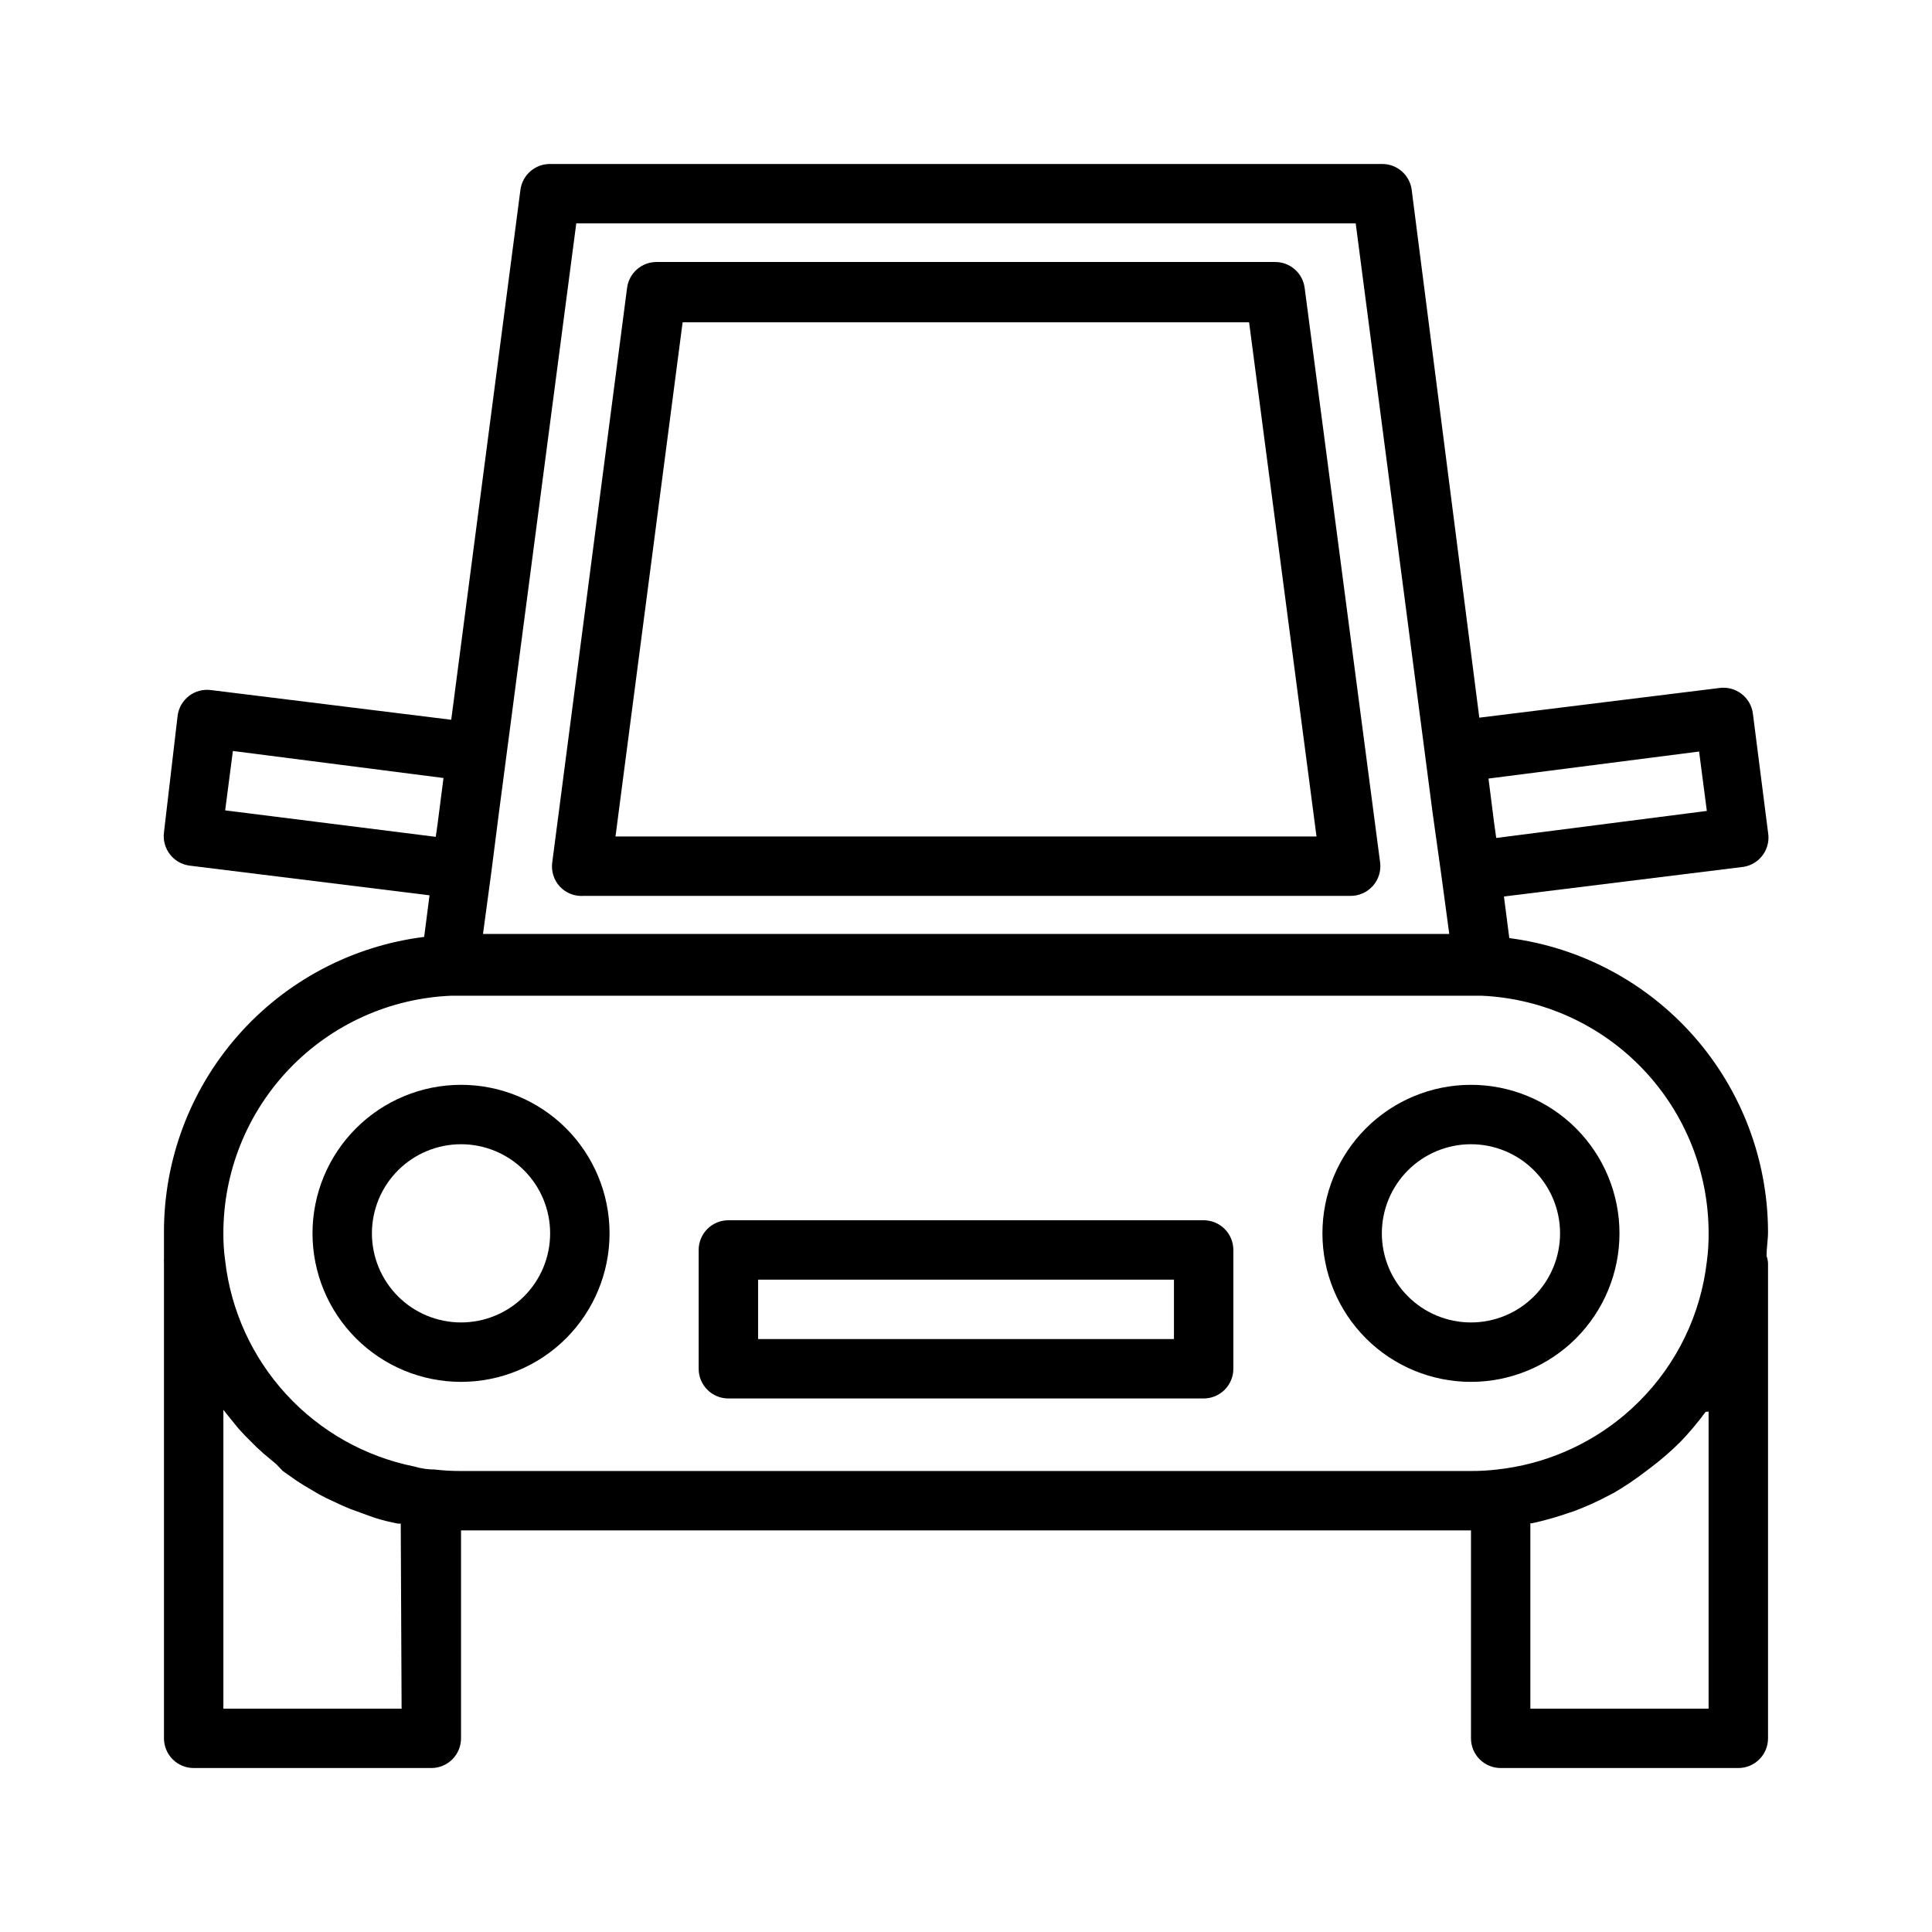 <?xml version="1.0" encoding="UTF-8"?>
<!-- Uploaded to: ICON Repo, www.svgrepo.com, Generator: ICON Repo Mixer Tools -->
<svg fill="#000000" width="800px" height="800px" version="1.1" viewBox="144 144 512 512" xmlns="http://www.w3.org/2000/svg">
 <g>
  <path d="m543.98 392.6-1.418-11.02 63.605-7.871h0.004c2.055-0.367 3.883-1.531 5.078-3.246 1.195-1.711 1.664-3.828 1.297-5.887l-4.016-31.488c-0.57-4.301-4.512-7.328-8.816-6.769l-63.684 7.871-17.949-140.12c-0.621-3.852-3.973-6.664-7.871-6.613h-220.42c-3.977-0.031-7.356 2.906-7.871 6.848l-18.34 140.44-63.684-7.871h-0.004c-4.301-0.559-8.246 2.469-8.816 6.769l-3.621 30.938c-0.559 4.301 2.469 8.246 6.769 8.816l63.605 7.871-1.418 11.02 0.004 0.004c-19.117 2.387-36.695 11.703-49.402 26.184-12.711 14.477-19.668 33.113-19.559 52.379v6.691c-0.027 0.391-0.027 0.785 0 1.18v125.95c0 2.086 0.832 4.09 2.305 5.566 1.477 1.477 3.481 2.305 5.566 2.305h62.977c2.09 0 4.09-0.828 5.566-2.305 1.477-1.477 2.309-3.481 2.309-5.566v-55.105h267.65v55.105c0 2.086 0.828 4.09 2.305 5.566 1.477 1.477 3.477 2.305 5.566 2.305h62.977c2.086 0 4.09-0.828 5.566-2.305 1.477-1.477 2.305-3.481 2.305-5.566v-125.95c-0.039-0.645-0.172-1.281-0.395-1.891 0-2.125 0.395-4.172 0.395-6.453-0.07-19.07-7.059-37.465-19.668-51.77-12.613-14.305-29.988-23.547-48.898-26.008zm-5.512-42.273 55.812-7.164 2.047 15.742-55.812 7.164-0.551-3.938zm-241.75-147.12h206.56l20.387 156.26 2.281 16.297 2.125 15.742h-256.07l2.125-15.742 2.125-16.609zm-93.047 155.55 2.047-15.742 55.812 7.164-1.496 11.652-0.551 3.938zm46.758 238.05h-47.23v-79.195l1.18 1.496 2.754 3.387 1.73 1.891 3.07 3.07 1.891 1.73 3.387 2.832 1.73 1.812 3.699 2.598 1.969 1.258 4.016 2.363 1.969 1.023 4.41 2.047 1.891 0.789 4.961 1.812 1.574 0.551c1.969 0.629 4.016 1.102 5.984 1.496h0.789zm15.746-62.977c-2.344 0.008-4.684-0.121-7.008-0.395-1.785 0-3.57-0.262-5.352-0.789-13.055-2.625-24.938-9.316-33.945-19.121-9.012-9.801-14.684-22.203-16.199-35.43-0.332-2.402-0.492-4.82-0.473-7.242-0.016-16.262 6.262-31.898 17.516-43.637 11.254-11.738 26.613-18.668 42.863-19.34h273.08c16.207 0.73 31.508 7.684 42.711 19.418 11.203 11.73 17.449 27.336 17.434 43.559 0.023 2.5-0.137 5-0.473 7.477-1.617 14.035-7.945 27.105-17.949 37.078-1.258 1.258-2.57 2.465-3.938 3.621-9.555 8.035-21.281 13.051-33.691 14.406-2.297 0.27-4.613 0.402-6.926 0.395zm330.62 62.977h-47.234v-49.125h0.395c3.309-0.707 6.57-1.625 9.762-2.754l1.258-0.395c3.129-1.168 6.18-2.535 9.133-4.094l1.652-0.867v0.004c2.957-1.727 5.797-3.648 8.504-5.746l1.258-0.945c2.777-2.102 5.406-4.391 7.871-6.848 2.375-2.481 4.582-5.109 6.613-7.875l0.789-0.078z"/>
  <path d="m292.39 378.98c1.629 1.719 3.941 2.613 6.301 2.441h203.18c2.277 0.02 4.453-0.949 5.961-2.656 1.512-1.707 2.207-3.981 1.91-6.242l-19.996-152.24c-0.516-3.945-3.894-6.883-7.871-6.852h-163.82c-3.977-0.031-7.356 2.906-7.871 6.852l-19.84 152.32c-0.301 2.324 0.449 4.66 2.047 6.375zm32.512-149.57h150.12l17.867 136.27h-185.78z"/>
  <path d="m462.98 467.38h-125.95c-4.348 0-7.875 3.523-7.875 7.871v31.488c0 2.09 0.832 4.09 2.309 5.566 1.477 1.477 3.477 2.305 5.566 2.305h125.95c2.086 0 4.09-0.828 5.566-2.305 1.473-1.477 2.305-3.477 2.305-5.566v-31.488c0-2.086-0.832-4.09-2.305-5.566-1.477-1.477-3.481-2.305-5.566-2.305zm-7.871 31.488h-110.21v-15.742h110.21z"/>
  <path d="m266.18 431.49c-10.441 0-20.453 4.144-27.832 11.527-7.383 7.379-11.531 17.391-11.531 27.832 0 10.438 4.148 20.449 11.531 27.832 7.379 7.379 17.391 11.527 27.832 11.527 10.438 0 20.449-4.148 27.832-11.527 7.379-7.383 11.527-17.395 11.527-27.832 0-10.441-4.148-20.453-11.527-27.832-7.383-7.383-17.395-11.527-27.832-11.527zm0 62.977v-0.004c-6.266 0-12.273-2.484-16.699-6.914-4.43-4.43-6.918-10.438-6.918-16.699 0-6.266 2.488-12.27 6.918-16.699 4.426-4.43 10.434-6.918 16.699-6.918 6.262 0 12.27 2.488 16.699 6.918 4.426 4.43 6.914 10.434 6.914 16.699 0 6.262-2.488 12.27-6.914 16.699-4.43 4.43-10.438 6.914-16.699 6.914z"/>
  <path d="m573.18 470.85c0-10.441-4.148-20.453-11.527-27.832-7.383-7.383-17.395-11.527-27.832-11.527-10.441 0-20.453 4.144-27.832 11.527-7.383 7.379-11.531 17.391-11.531 27.832 0 10.438 4.148 20.449 11.531 27.832 7.379 7.379 17.391 11.527 27.832 11.527 10.438 0 20.449-4.148 27.832-11.527 7.379-7.383 11.527-17.395 11.527-27.832zm-62.977 0c0-6.266 2.488-12.27 6.918-16.699 4.426-4.43 10.434-6.918 16.699-6.918 6.262 0 12.27 2.488 16.699 6.918 4.426 4.43 6.914 10.434 6.914 16.699 0 6.262-2.488 12.27-6.914 16.699-4.43 4.43-10.438 6.914-16.699 6.914-6.266 0-12.273-2.484-16.699-6.914-4.43-4.43-6.918-10.438-6.918-16.699z"/>
 </g>
</svg>